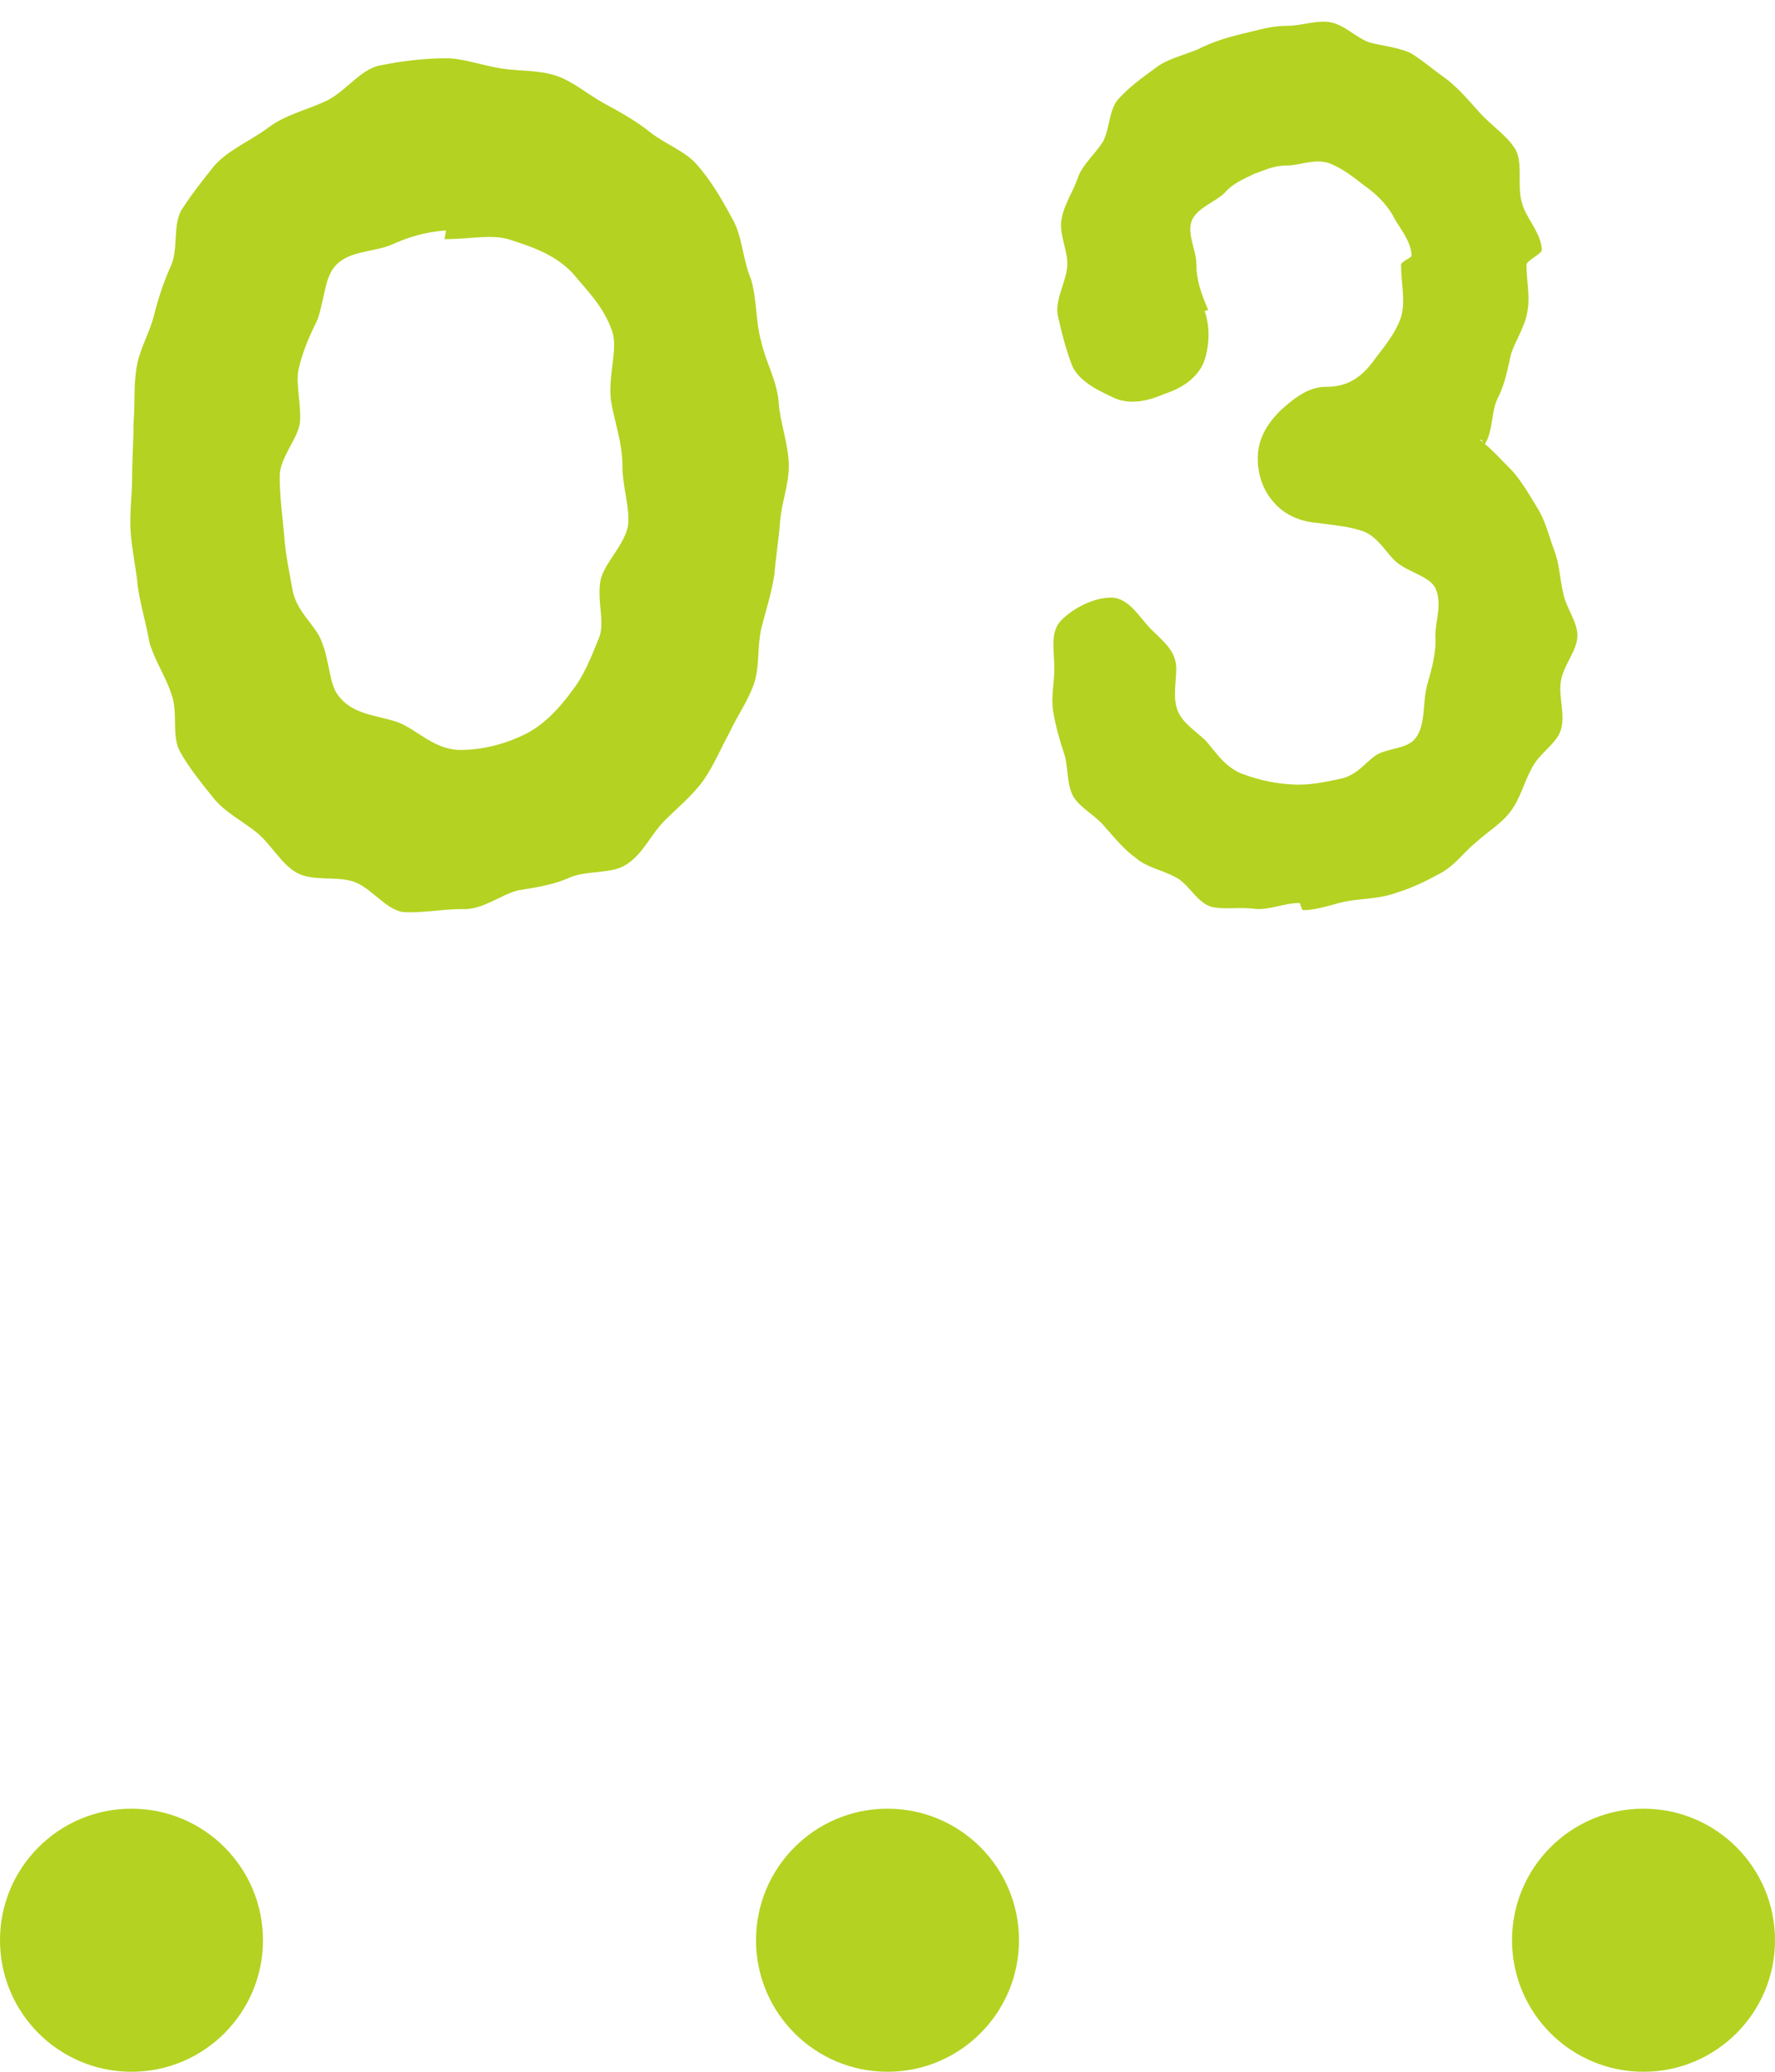 <svg width="54" height="63" viewBox="0 0 54 63" fill="none" xmlns="http://www.w3.org/2000/svg">
<path d="M19.113 15.941C19.157 15.412 18.937 14.796 18.937 14.181C18.937 13.432 18.673 12.773 18.585 12.156C18.497 11.409 18.805 10.617 18.629 10.088C18.365 9.296 17.793 8.768 17.441 8.328C16.957 7.8 16.297 7.536 15.593 7.316C15.021 7.096 14.361 7.272 13.525 7.272L13.569 7.008C12.909 7.052 12.381 7.228 11.897 7.448C11.369 7.668 10.577 7.624 10.181 8.108C9.873 8.46 9.873 9.12 9.653 9.736C9.433 10.177 9.213 10.661 9.081 11.232C8.993 11.716 9.169 12.289 9.125 12.861C9.037 13.389 8.509 13.916 8.509 14.489C8.509 15.104 8.597 15.72 8.641 16.248C8.685 16.864 8.817 17.48 8.905 17.965C9.037 18.625 9.609 19.02 9.785 19.505C10.049 20.165 10.005 20.825 10.313 21.177C10.753 21.748 11.501 21.748 12.117 21.968C12.689 22.189 13.217 22.805 14.009 22.805C14.757 22.805 15.461 22.584 15.989 22.32C16.517 22.056 17.001 21.573 17.441 20.956C17.749 20.561 17.969 20.032 18.233 19.372C18.409 18.889 18.145 18.229 18.277 17.613C18.409 17.084 19.025 16.556 19.113 15.941ZM23.997 14.181C23.997 14.752 23.777 15.28 23.733 15.852C23.689 16.424 23.601 16.953 23.557 17.48C23.469 18.052 23.293 18.581 23.161 19.108C23.029 19.68 23.117 20.253 22.941 20.78C22.765 21.308 22.413 21.793 22.193 22.276C21.929 22.761 21.709 23.288 21.401 23.729C21.049 24.212 20.609 24.564 20.213 24.96C19.817 25.357 19.553 25.973 19.069 26.28C18.629 26.588 17.881 26.456 17.353 26.677C16.869 26.896 16.341 26.985 15.769 27.073C15.241 27.204 14.713 27.645 14.141 27.645C14.097 27.645 14.053 27.645 14.009 27.645C13.437 27.645 12.821 27.776 12.249 27.733C11.721 27.645 11.281 26.985 10.753 26.808C10.225 26.633 9.521 26.808 9.037 26.544C8.553 26.28 8.245 25.665 7.805 25.312C7.365 24.96 6.837 24.697 6.485 24.256C6.133 23.817 5.737 23.332 5.473 22.849C5.209 22.364 5.429 21.66 5.209 21.088C5.033 20.561 4.725 20.12 4.549 19.549C4.461 19.02 4.285 18.448 4.197 17.877C4.153 17.349 4.021 16.776 3.977 16.204C3.933 15.633 4.021 15.06 4.021 14.489C4.021 13.916 4.065 13.389 4.065 12.816C4.109 12.245 4.065 11.716 4.153 11.188C4.241 10.617 4.549 10.133 4.681 9.604C4.813 9.076 4.989 8.548 5.209 8.064C5.429 7.536 5.253 6.876 5.517 6.392C5.825 5.908 6.177 5.468 6.529 5.028C6.969 4.544 7.629 4.28 8.157 3.884C8.685 3.488 9.301 3.356 9.873 3.092C10.489 2.828 10.929 2.124 11.545 1.992C12.205 1.86 12.909 1.772 13.569 1.772C14.097 1.772 14.669 1.992 15.241 2.08C15.769 2.168 16.385 2.124 16.913 2.3C17.441 2.476 17.881 2.872 18.365 3.136C18.849 3.4 19.333 3.664 19.773 4.016C20.213 4.368 20.829 4.588 21.181 4.984C21.621 5.468 21.973 6.084 22.281 6.656C22.589 7.184 22.589 7.888 22.853 8.504C23.029 9.12 22.985 9.78 23.161 10.396C23.293 11.012 23.645 11.585 23.689 12.245C23.733 12.861 23.997 13.521 23.997 14.181Z" fill="#B4D221"/>
<path d="M47.988 19.324C47.988 19.792 47.556 20.224 47.484 20.728C47.412 21.196 47.628 21.736 47.484 22.204C47.34 22.636 46.8 22.924 46.584 23.392C46.368 23.788 46.26 24.256 45.972 24.652C45.684 25.048 45.288 25.264 44.892 25.624C44.532 25.912 44.28 26.308 43.812 26.56C43.416 26.776 42.984 26.992 42.516 27.136C42.048 27.316 41.58 27.316 41.076 27.388C40.608 27.46 40.14 27.676 39.636 27.676C39.6 27.676 39.564 27.46 39.528 27.46C39.06 27.46 38.628 27.676 38.196 27.64C37.728 27.568 37.224 27.676 36.828 27.568C36.396 27.424 36.144 26.848 35.748 26.668C35.352 26.452 34.884 26.38 34.56 26.092C34.2 25.84 33.912 25.48 33.624 25.156C33.336 24.796 32.868 24.58 32.652 24.22C32.436 23.824 32.508 23.284 32.364 22.888C32.22 22.456 32.112 22.06 32.04 21.628C31.968 21.196 32.076 20.764 32.076 20.332C32.076 19.792 31.932 19.216 32.292 18.856C32.652 18.496 33.264 18.172 33.804 18.172C34.344 18.172 34.668 18.784 35.028 19.144C35.388 19.504 35.784 19.792 35.784 20.332C35.784 20.728 35.676 21.196 35.82 21.592C35.964 21.988 36.396 22.24 36.684 22.528C37.008 22.888 37.296 23.392 37.908 23.572C38.304 23.716 38.88 23.86 39.528 23.86C39.996 23.86 40.428 23.752 40.788 23.68C41.292 23.572 41.544 23.176 41.868 22.96C42.228 22.744 42.804 22.78 43.056 22.456C43.38 22.06 43.272 21.376 43.416 20.836C43.56 20.332 43.704 19.828 43.668 19.324C43.668 18.892 43.884 18.352 43.668 17.884C43.488 17.524 42.876 17.416 42.48 17.092C42.156 16.804 41.94 16.336 41.472 16.156C41.076 16.012 40.608 15.976 40.104 15.904C39.564 15.868 39.06 15.652 38.736 15.256C38.412 14.896 38.232 14.356 38.268 13.816C38.304 13.276 38.592 12.844 38.952 12.484C39.312 12.16 39.78 11.764 40.32 11.764C40.716 11.764 41.256 11.692 41.76 11.008C42.048 10.612 42.444 10.18 42.624 9.64C42.768 9.172 42.624 8.596 42.624 8.056C42.624 7.948 42.948 7.84 42.948 7.768C42.912 7.264 42.516 6.868 42.372 6.544C42.156 6.184 41.868 5.896 41.508 5.644C41.184 5.392 40.824 5.104 40.428 4.96C39.996 4.816 39.528 5.032 39.168 5.032C38.736 5.032 38.484 5.176 38.16 5.284C37.8 5.464 37.512 5.572 37.26 5.86C36.972 6.148 36.396 6.328 36.252 6.724C36.108 7.12 36.396 7.624 36.396 8.02C36.396 8.524 36.54 8.92 36.756 9.424L36.648 9.46C36.828 9.964 36.792 10.576 36.612 11.044C36.396 11.512 35.964 11.8 35.424 11.98C34.92 12.196 34.416 12.304 33.948 12.124C33.48 11.908 32.832 11.62 32.616 11.116C32.436 10.648 32.292 10.108 32.184 9.604C32.076 9.1 32.472 8.524 32.472 8.02C32.472 7.588 32.22 7.12 32.292 6.688C32.364 6.22 32.652 5.824 32.796 5.392C32.94 4.996 33.3 4.708 33.552 4.312C33.768 3.916 33.732 3.34 34.02 3.016C34.344 2.656 34.74 2.368 35.136 2.08C35.496 1.792 36 1.684 36.432 1.504C36.864 1.288 37.296 1.144 37.764 1.036C38.232 0.928 38.664 0.784 39.168 0.784C39.6 0.784 40.068 0.604 40.464 0.676C40.896 0.748 41.256 1.144 41.652 1.288C42.048 1.396 42.516 1.432 42.912 1.612C43.272 1.828 43.596 2.116 43.956 2.368C44.352 2.656 44.676 3.052 45.036 3.448C45.36 3.808 45.864 4.132 46.116 4.564C46.332 4.996 46.152 5.644 46.296 6.148C46.404 6.616 46.872 7.048 46.908 7.588C46.908 7.732 46.44 7.912 46.44 8.056C46.44 8.524 46.548 8.992 46.476 9.424C46.404 9.928 46.116 10.324 45.972 10.756C45.864 11.224 45.792 11.656 45.576 12.088C45.36 12.484 45.432 13.096 45.18 13.492C45.108 13.564 45.108 13.312 45.036 13.384C45.396 13.672 45.684 13.996 46.008 14.32C46.296 14.644 46.548 15.076 46.764 15.436C47.016 15.832 47.124 16.3 47.268 16.696C47.448 17.128 47.448 17.596 47.556 18.028C47.628 18.46 47.988 18.892 47.988 19.324Z" fill="#B4D221"/>
<circle cx="4" cy="59" r="4" fill="#B4D221"/>
<circle cx="27" cy="59" r="4" fill="#B4D221"/>
<circle cx="50" cy="59" r="4" fill="#B4D221"/>
</svg>
